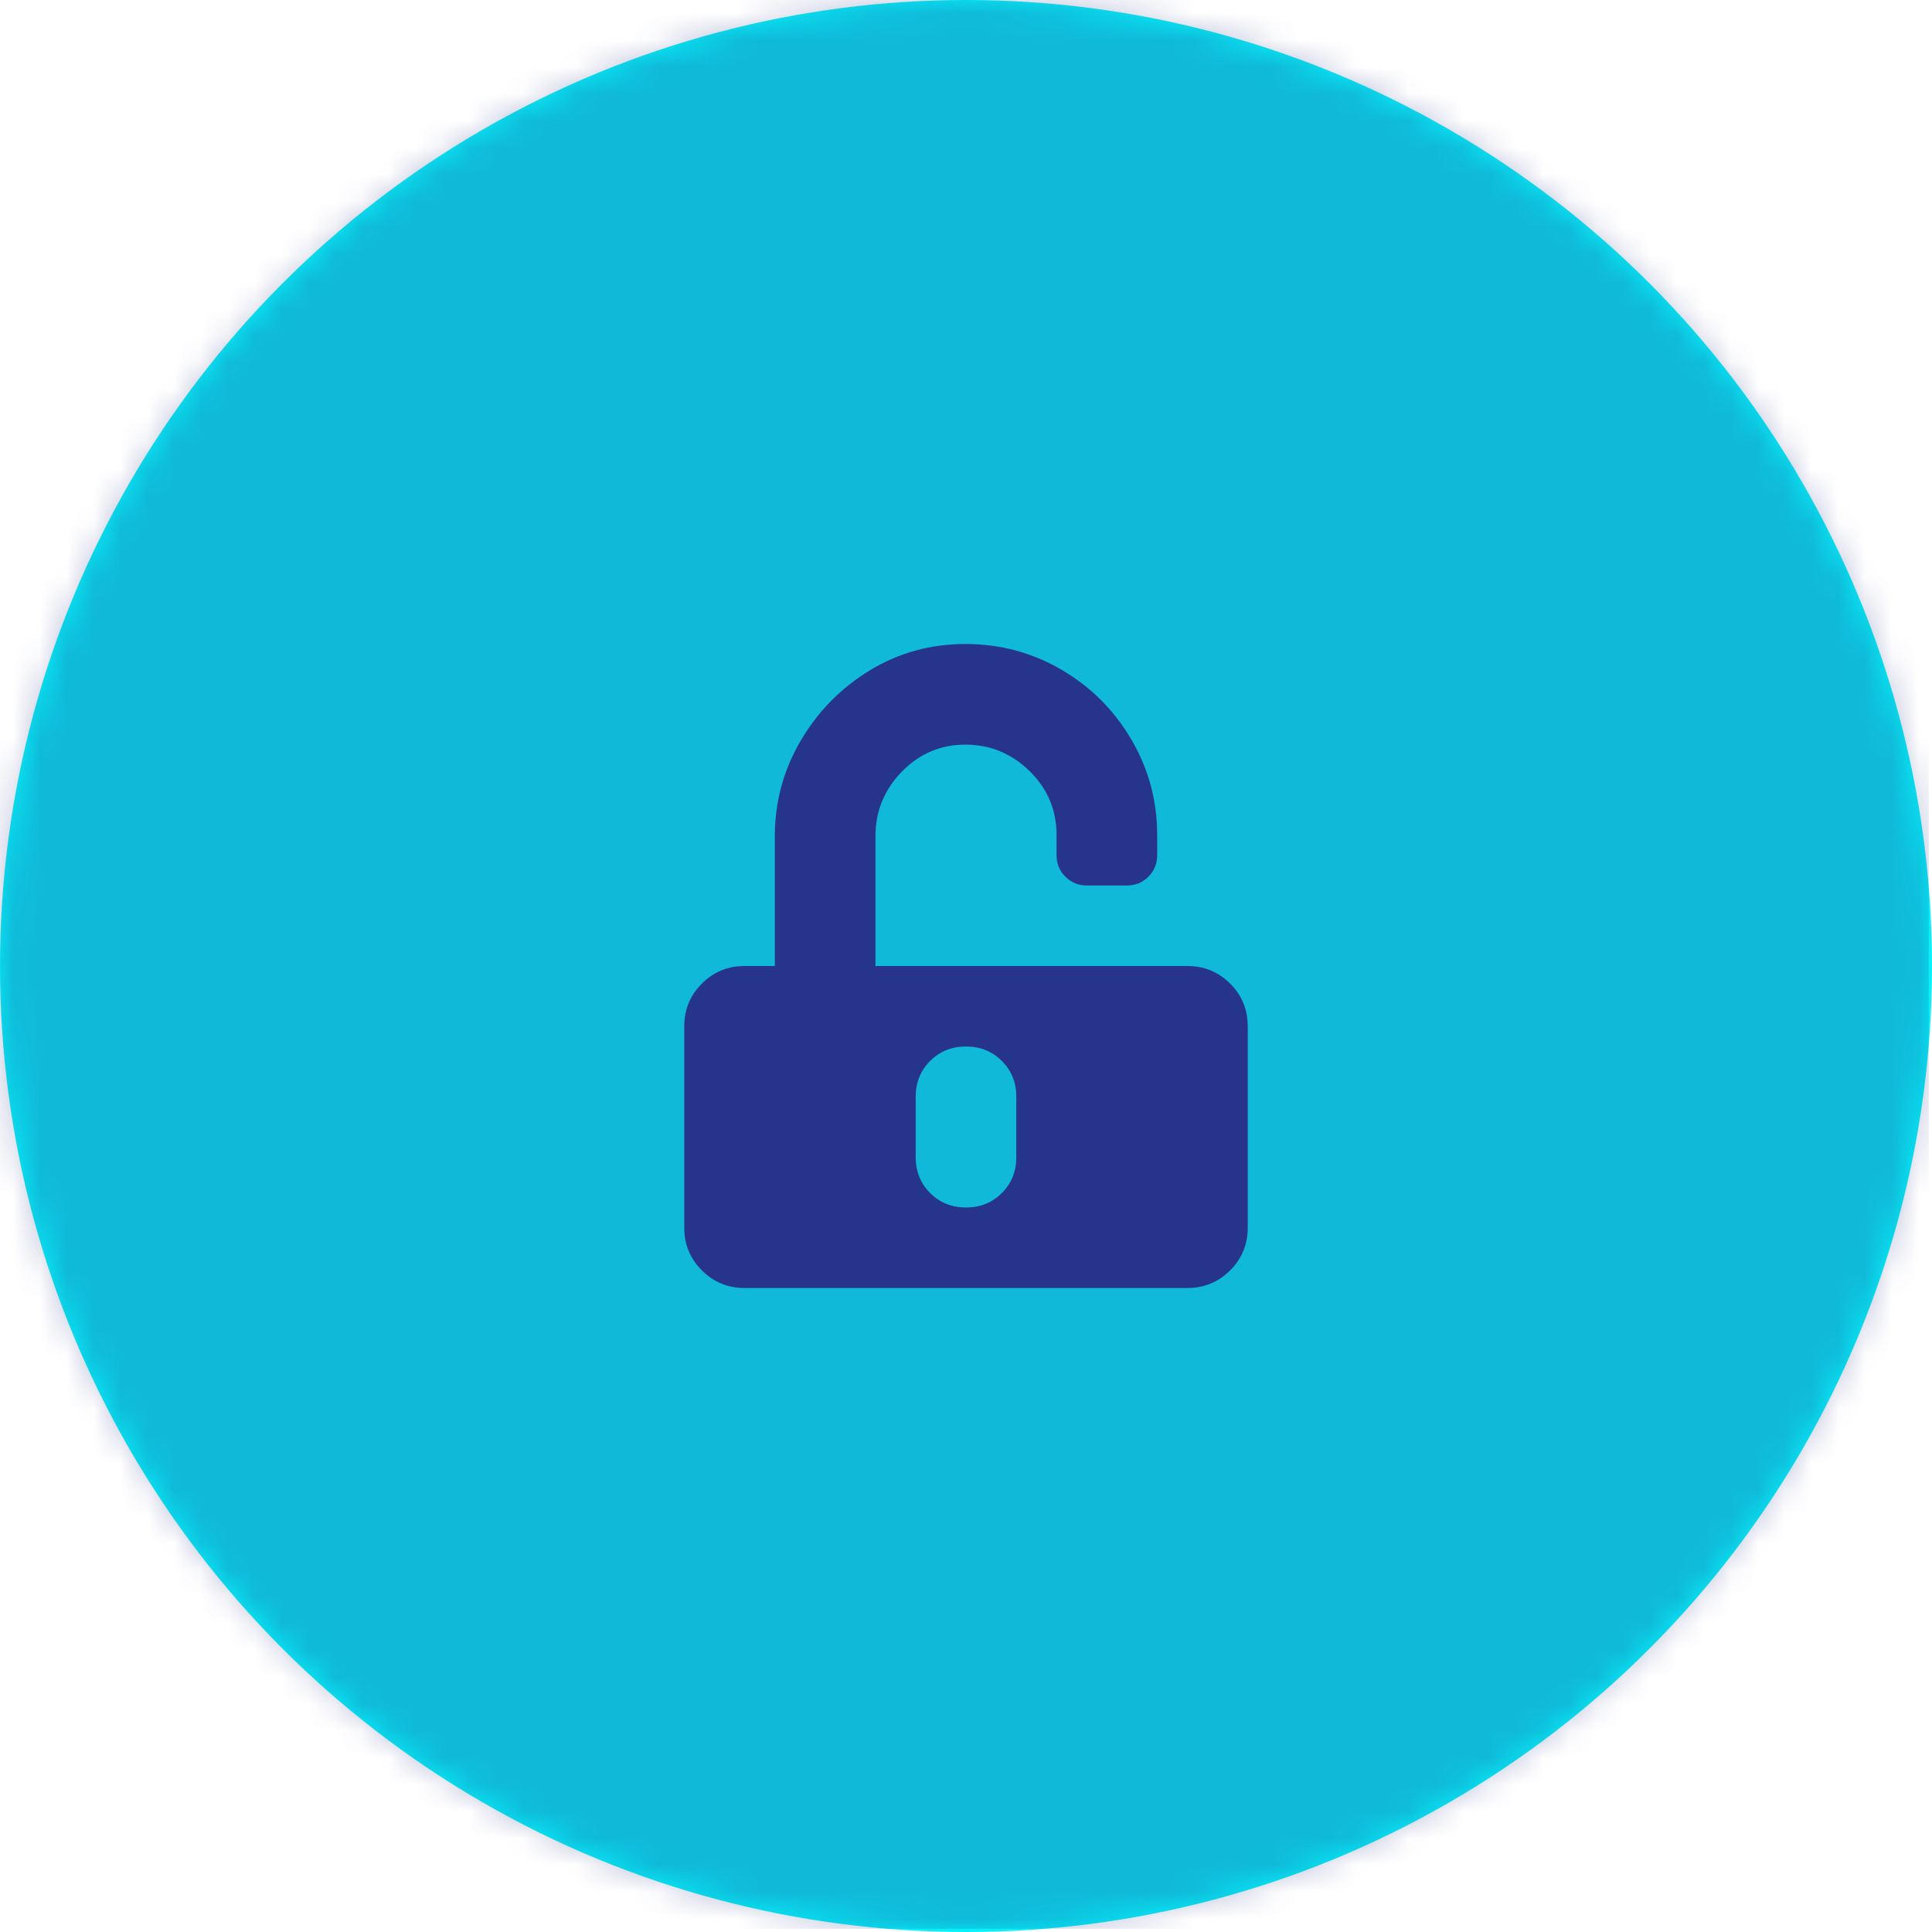 <?xml version="1.0" encoding="UTF-8"?>
<svg width="72px" height="72px" viewBox="0 0 72 72" version="1.1" xmlns="http://www.w3.org/2000/svg" xmlns:xlink="http://www.w3.org/1999/xlink">
    <!-- Generator: sketchtool 49.3 (51167) - http://www.bohemiancoding.com/sketch -->
    <title>82EDE636-83FD-478F-BDDD-069A42BF1B5C</title>
    <desc>Created with sketchtool.</desc>
    <defs>
        <circle id="path-1" cx="36" cy="36" r="36"></circle>
    </defs>
    <g id="start" stroke="none" stroke-width="1" fill="none" fill-rule="evenodd">
        <g id="Desktop-start" transform="translate(-545, -7047)">
            <g id="sections" transform="translate(0, 917)">
                <g id="section-center" transform="translate(0, 5938)">
                    <g id="02" transform="translate(545, 192)">
                        <g id="icon-login">
                            <g id="circle">
                                <mask id="mask-2" fill="white">
                                    <use xlink:href="#path-1"></use>
                                </mask>
                                <use id="Mask" fill="#05F2FA" xlink:href="#path-1"></use>
                                <g id="colors/primary/30%" mask="url(#mask-2)" fill="#27348B" opacity="0.3">
                                    <g id="colors/primary/100%">
                                        <rect id="base" x="0" y="0" width="71.88" height="71.88"></rect>
                                    </g>
                                </g>
                            </g>
                            <path d="M44.25,36 C44.875,36 45.406,36.219 45.844,36.656 C46.281,37.094 46.5,37.625 46.5,38.25 L46.5,45.75 C46.5,46.375 46.281,46.906 45.844,47.344 C45.406,47.781 44.875,48 44.25,48 L27.75,48 C27.125,48 26.594,47.781 26.156,47.344 C25.719,46.906 25.5,46.375 25.5,45.75 L25.5,38.25 C25.5,37.625 25.719,37.094 26.156,36.656 C26.594,36.219 27.125,36 27.75,36 L28.875,36 L28.875,31.172 C28.875,29.891 29.195,28.703 29.836,27.609 C30.477,26.516 31.336,25.641 32.414,24.984 C33.492,24.328 34.68,24 35.977,24 C37.273,24 38.469,24.32 39.562,24.961 C40.656,25.602 41.523,26.469 42.164,27.563 C42.805,28.656 43.125,29.844 43.125,31.125 L43.125,31.875 C43.125,32.188 43.016,32.453 42.797,32.672 C42.578,32.891 42.313,33 42,33 L40.5,33 C40.187,33 39.922,32.891 39.703,32.672 C39.484,32.453 39.375,32.188 39.375,31.875 L39.375,31.125 C39.375,30.188 39.039,29.391 38.367,28.734 C37.695,28.078 36.898,27.75 35.977,27.75 C35.055,27.75 34.266,28.086 33.609,28.758 C32.953,29.43 32.625,30.234 32.625,31.172 L32.625,36 L44.25,36 Z M37.875,43.125 L37.875,40.875 C37.875,40.344 37.695,39.898 37.336,39.539 C36.977,39.18 36.531,39 36,39 C35.469,39 35.023,39.18 34.664,39.539 C34.305,39.898 34.125,40.344 34.125,40.875 L34.125,43.125 C34.125,43.656 34.305,44.102 34.664,44.461 C35.023,44.82 35.469,45 36,45 C36.531,45 36.977,44.82 37.336,44.461 C37.695,44.102 37.875,43.656 37.875,43.125 Z" id="unlock-alt-" fill="#27348B"></path>
                        </g>
                    </g>
                </g>
            </g>
        </g>
    </g>
</svg>